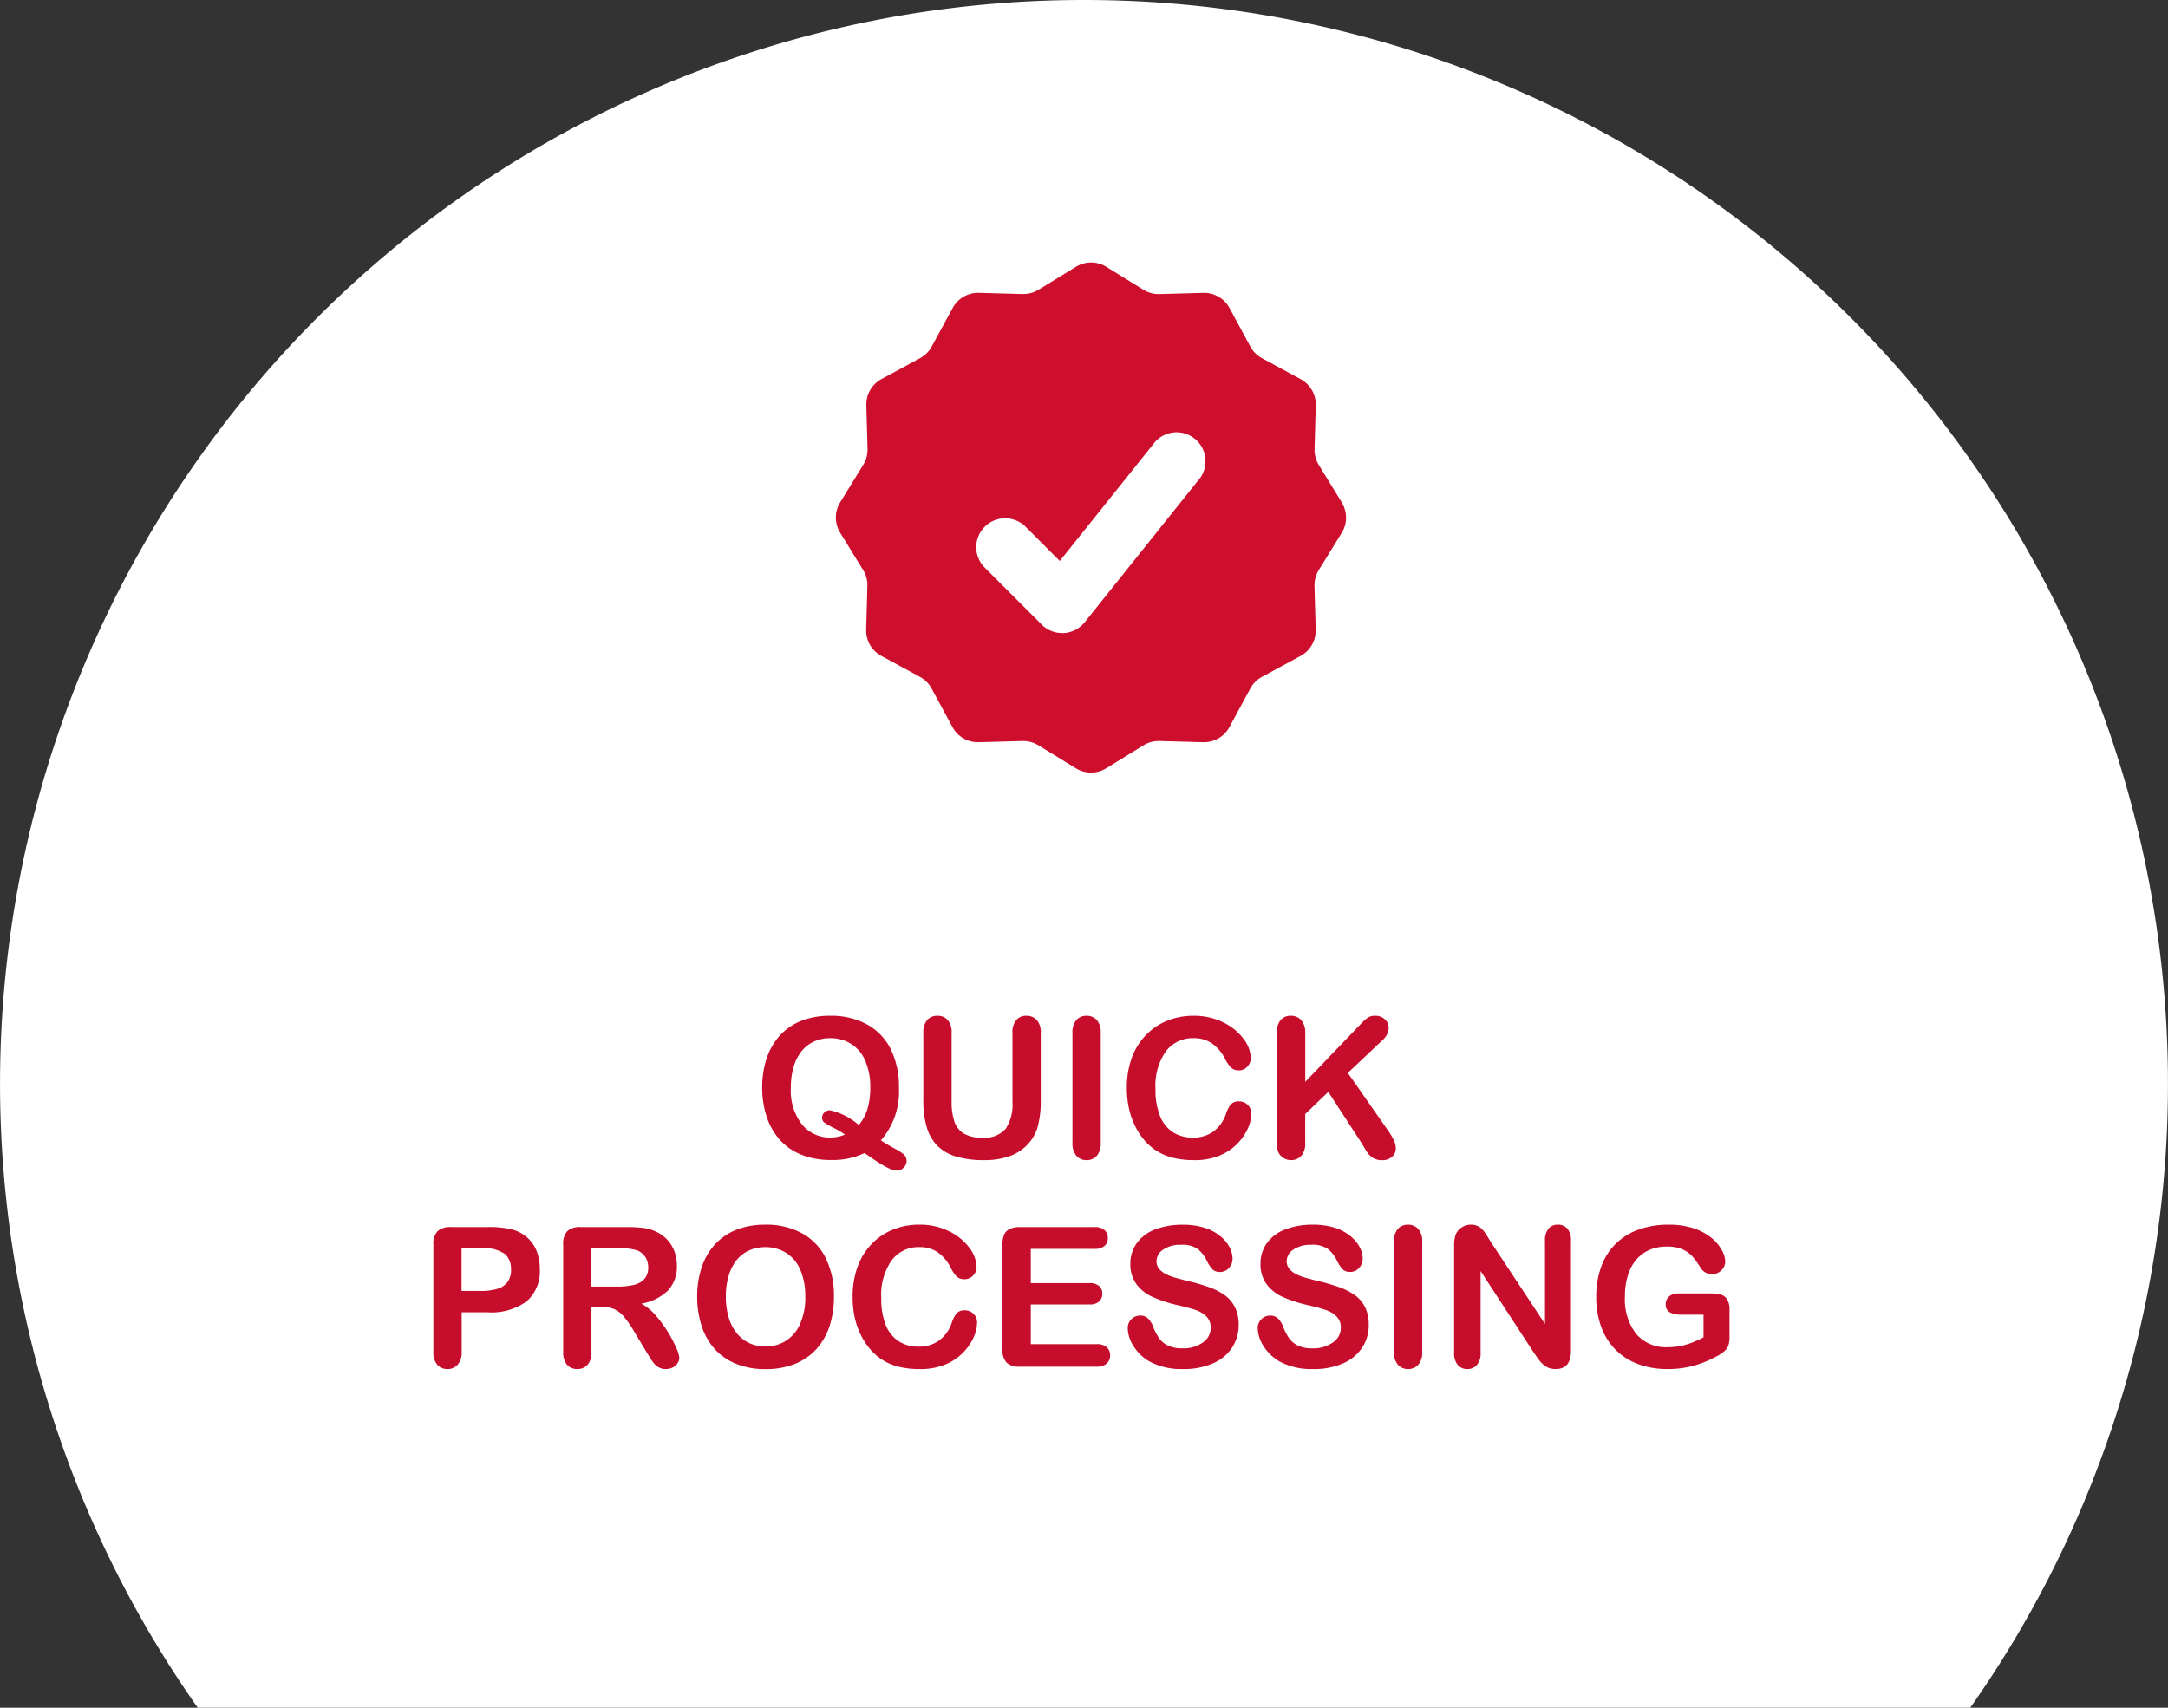 <svg xmlns="http://www.w3.org/2000/svg" width="124.5" height="98.088" viewBox="0 0 124.5 98.088">
  <rect x="0" y="0" width="124.5" height="98.088" fill="#333333" stroke="none"/>
  <g id="Group_6836" data-name="Group 6836" transform="translate(-895 -2903)">
    <path id="Path_24168" data-name="Path 24168" d="M185.222,98.092h101.79a62.248,62.248,0,1,0-101.79,0" transform="translate(721.133 2902.996)" fill="#fff"/>
    <path id="Path_19570" data-name="Path 19570" d="M-11.411-1a9.016,9.016,0,0,0,.777.468,2.761,2.761,0,0,1,.558.361.508.508,0,0,1,.137.38.522.522,0,0,1-.161.35.512.512,0,0,1-.391.175,1.135,1.135,0,0,1-.451-.12,5.087,5.087,0,0,1-.623-.35q-.358-.23-.785-.536a4.249,4.249,0,0,1-1.947.4,4.46,4.46,0,0,1-1.676-.3,3.3,3.3,0,0,1-1.244-.859,3.7,3.7,0,0,1-.757-1.332A5.332,5.332,0,0,1-18.23-4.03a5.183,5.183,0,0,1,.265-1.7A3.637,3.637,0,0,1-17.2-7.038a3.323,3.323,0,0,1,1.225-.829,4.411,4.411,0,0,1,1.641-.287,4.281,4.281,0,0,1,2.141.506A3.279,3.279,0,0,1-10.836-6.21a4.9,4.9,0,0,1,.459,2.19A4.275,4.275,0,0,1-11.411-1Zm-1.274-.886a2.469,2.469,0,0,0,.5-.919,4.239,4.239,0,0,0,.161-1.23,3.761,3.761,0,0,0-.284-1.526,2.123,2.123,0,0,0-.812-.976,2.232,2.232,0,0,0-1.211-.331,2.193,2.193,0,0,0-.9.183,1.977,1.977,0,0,0-.711.533,2.548,2.548,0,0,0-.47.894,4.041,4.041,0,0,0-.172,1.222,3.161,3.161,0,0,0,.645,2.13,2.062,2.062,0,0,0,1.63.746,2.243,2.243,0,0,0,.831-.17,4.238,4.238,0,0,0-.643-.383,4.119,4.119,0,0,1-.528-.3.344.344,0,0,1-.142-.3.384.384,0,0,1,.137-.29.435.435,0,0,1,.3-.126A3.709,3.709,0,0,1-12.685-1.881Zm3.708-1.433V-7.17a1.073,1.073,0,0,1,.221-.738.746.746,0,0,1,.582-.246.765.765,0,0,1,.6.246,1.073,1.073,0,0,1,.221.738v3.943A3.6,3.6,0,0,0-7.2-2.1a1.3,1.3,0,0,0,.533.7A1.959,1.959,0,0,0-5.6-1.154,1.606,1.606,0,0,0-4.252-1.66a2.478,2.478,0,0,0,.394-1.534V-7.17a1.081,1.081,0,0,1,.219-.741.748.748,0,0,1,.585-.243.774.774,0,0,1,.593.243,1.054,1.054,0,0,1,.227.741v3.855a5.7,5.7,0,0,1-.183,1.57,2.423,2.423,0,0,1-.692,1.1,2.687,2.687,0,0,1-1.017.591A4.451,4.451,0,0,1-5.482.137a5.591,5.591,0,0,1-1.591-.2A2.547,2.547,0,0,1-8.162-.681,2.491,2.491,0,0,1-8.78-1.753,5.452,5.452,0,0,1-8.977-3.314ZM-.413-.853V-7.17a1.065,1.065,0,0,1,.224-.738.748.748,0,0,1,.58-.246.774.774,0,0,1,.593.243,1.054,1.054,0,0,1,.227.741V-.853a1.065,1.065,0,0,1-.227.744A.77.77,0,0,1,.391.137.747.747,0,0,1-.186-.112,1.067,1.067,0,0,1-.413-.853ZM9.857-2.532a2.137,2.137,0,0,1-.189.829,2.989,2.989,0,0,1-.593.875,3.027,3.027,0,0,1-1.034.7A3.715,3.715,0,0,1,6.576.137,5.122,5.122,0,0,1,5.422.016a3.241,3.241,0,0,1-.943-.375,3.183,3.183,0,0,1-.779-.67,3.981,3.981,0,0,1-.541-.845,4.406,4.406,0,0,1-.336-1A5.44,5.44,0,0,1,2.71-4a5,5,0,0,1,.282-1.734A3.7,3.7,0,0,1,3.8-7.041a3.518,3.518,0,0,1,1.23-.829,3.984,3.984,0,0,1,1.5-.284,3.757,3.757,0,0,1,1.734.388,3.138,3.138,0,0,1,1.165.96,1.9,1.9,0,0,1,.4,1.08.7.7,0,0,1-.2.492.624.624,0,0,1-.476.213A.657.657,0,0,1,8.7-5.168a2.045,2.045,0,0,1-.347-.509A2.446,2.446,0,0,0,7.6-6.568a1.823,1.823,0,0,0-1.058-.3,1.918,1.918,0,0,0-1.594.76,3.442,3.442,0,0,0-.593,2.16,4.012,4.012,0,0,0,.262,1.556,1.964,1.964,0,0,0,.744.927,2.053,2.053,0,0,0,1.127.306A1.978,1.978,0,0,0,7.673-1.5a2.1,2.1,0,0,0,.73-1.02,1.731,1.731,0,0,1,.257-.517.581.581,0,0,1,.492-.2.688.688,0,0,1,.5.2A.674.674,0,0,1,9.857-2.532Zm3.1-4.638v2.811l3.188-3.325a2.923,2.923,0,0,1,.391-.355.726.726,0,0,1,.429-.115.788.788,0,0,1,.566.205.664.664,0,0,1,.216.5,1,1,0,0,1-.366.705L15.4-4.873l2.275,3.259a4.075,4.075,0,0,1,.361.593,1.153,1.153,0,0,1,.12.495.616.616,0,0,1-.211.465.8.8,0,0,1-.571.2.964.964,0,0,1-.552-.145,1.244,1.244,0,0,1-.361-.386q-.148-.241-.262-.438l-1.92-2.953L12.953-2.51V-.853a1.055,1.055,0,0,1-.23.746.776.776,0,0,1-.591.243.794.794,0,0,1-.4-.109.766.766,0,0,1-.3-.3.962.962,0,0,1-.093-.355q-.016-.2-.016-.585V-7.17a1.092,1.092,0,0,1,.216-.738.742.742,0,0,1,.588-.246.774.774,0,0,1,.593.243A1.054,1.054,0,0,1,12.953-7.17ZM-34,8.877h-1.487v2.27a1.06,1.06,0,0,1-.23.738.751.751,0,0,1-.58.252.757.757,0,0,1-.591-.249,1.057,1.057,0,0,1-.224-.73V4.978a1.011,1.011,0,0,1,.246-.766,1.12,1.12,0,0,1,.782-.23H-34a5.461,5.461,0,0,1,1.422.142,2.117,2.117,0,0,1,.85.454,2.047,2.047,0,0,1,.544.777A2.734,2.734,0,0,1-31,6.389a2.284,2.284,0,0,1-.755,1.857A3.432,3.432,0,0,1-34,8.877ZM-34.4,5.2h-1.094v2.45H-34.4a3.267,3.267,0,0,0,.96-.12,1.119,1.119,0,0,0,.588-.394,1.175,1.175,0,0,0,.2-.716,1.215,1.215,0,0,0-.312-.864A2.077,2.077,0,0,0-34.4,5.2Zm6.934,3.369h-.569v2.576a1.07,1.07,0,0,1-.224.749.763.763,0,0,1-.585.241.745.745,0,0,1-.6-.252,1.115,1.115,0,0,1-.213-.738V4.978a1.043,1.043,0,0,1,.235-.76,1.043,1.043,0,0,1,.76-.235h2.641a8.023,8.023,0,0,1,.935.046,2.351,2.351,0,0,1,.7.189,2.027,2.027,0,0,1,.667.454,1.988,1.988,0,0,1,.44.686,2.288,2.288,0,0,1,.15.829,2,2,0,0,1-.506,1.433,2.905,2.905,0,0,1-1.534.76,2.969,2.969,0,0,1,.826.678,6.877,6.877,0,0,1,.7.954,7.07,7.07,0,0,1,.481.913,1.8,1.8,0,0,1,.172.561.573.573,0,0,1-.1.314.709.709,0,0,1-.276.246.871.871,0,0,1-.4.09.789.789,0,0,1-.459-.129,1.236,1.236,0,0,1-.32-.325q-.134-.2-.364-.58l-.651-1.083a5.958,5.958,0,0,0-.626-.908,1.545,1.545,0,0,0-.561-.427A1.927,1.927,0,0,0-27.464,8.571Zm.93-3.369h-1.5v2.2h1.455a4.075,4.075,0,0,0,.984-.1,1.154,1.154,0,0,0,.61-.345.99.99,0,0,0,.211-.67,1.035,1.035,0,0,0-.17-.588,1.025,1.025,0,0,0-.47-.38A3.383,3.383,0,0,0-26.534,5.2Zm8.471-1.356a4.281,4.281,0,0,1,2.141.506A3.279,3.279,0,0,1-14.569,5.79a4.9,4.9,0,0,1,.459,2.19,5.357,5.357,0,0,1-.252,1.69,3.656,3.656,0,0,1-.755,1.318,3.3,3.3,0,0,1-1.236.853,4.464,4.464,0,0,1-1.679.3,4.425,4.425,0,0,1-1.684-.3,3.341,3.341,0,0,1-1.241-.856,3.656,3.656,0,0,1-.752-1.329,5.365,5.365,0,0,1-.254-1.679,5.183,5.183,0,0,1,.265-1.7,3.637,3.637,0,0,1,.768-1.312A3.323,3.323,0,0,1-19.7,4.133,4.41,4.41,0,0,1-18.063,3.846Zm2.308,4.123a3.761,3.761,0,0,0-.284-1.526,2.123,2.123,0,0,0-.812-.976,2.232,2.232,0,0,0-1.211-.331,2.193,2.193,0,0,0-.9.183,1.977,1.977,0,0,0-.711.533,2.548,2.548,0,0,0-.47.894,4.041,4.041,0,0,0-.172,1.222,4.142,4.142,0,0,0,.172,1.236,2.534,2.534,0,0,0,.487.916,2.045,2.045,0,0,0,.722.544,2.183,2.183,0,0,0,.894.18,2.194,2.194,0,0,0,1.146-.312,2.155,2.155,0,0,0,.831-.963A3.721,3.721,0,0,0-15.755,7.97Zm9.866,1.5a2.137,2.137,0,0,1-.189.829,2.989,2.989,0,0,1-.593.875,3.027,3.027,0,0,1-1.034.7,3.715,3.715,0,0,1-1.466.268,5.122,5.122,0,0,1-1.154-.12,3.241,3.241,0,0,1-.943-.375,3.183,3.183,0,0,1-.779-.67,3.981,3.981,0,0,1-.541-.845,4.406,4.406,0,0,1-.336-1A5.44,5.44,0,0,1-13.037,8a5,5,0,0,1,.282-1.734,3.7,3.7,0,0,1,.807-1.31,3.518,3.518,0,0,1,1.23-.829,3.984,3.984,0,0,1,1.5-.284,3.757,3.757,0,0,1,1.734.388,3.138,3.138,0,0,1,1.165.96,1.9,1.9,0,0,1,.4,1.08.7.7,0,0,1-.2.492.624.624,0,0,1-.476.213.657.657,0,0,1-.468-.148A2.045,2.045,0,0,1-7.4,6.323a2.446,2.446,0,0,0-.746-.891,1.823,1.823,0,0,0-1.058-.3A1.918,1.918,0,0,0-10.8,5.9a3.442,3.442,0,0,0-.593,2.16,4.012,4.012,0,0,0,.262,1.556,1.964,1.964,0,0,0,.744.927,2.053,2.053,0,0,0,1.127.306A1.978,1.978,0,0,0-8.075,10.5a2.1,2.1,0,0,0,.73-1.02,1.731,1.731,0,0,1,.257-.517.581.581,0,0,1,.492-.2.688.688,0,0,1,.5.2A.674.674,0,0,1-5.89,9.468ZM.853,5.235H-2.805V7.2H.563a.8.8,0,0,1,.555.167.567.567,0,0,1,.183.44.589.589,0,0,1-.18.446.783.783,0,0,1-.558.172H-2.805v2.28H.979a.828.828,0,0,1,.577.178.61.61,0,0,1,.194.473.6.6,0,0,1-.194.462A.828.828,0,0,1,.979,12H-3.434a1.041,1.041,0,0,1-.763-.235A1.051,1.051,0,0,1-4.43,11V4.978a1.352,1.352,0,0,1,.1-.571A.645.645,0,0,1-4,4.084a1.368,1.368,0,0,1,.566-.1H.853a.833.833,0,0,1,.577.172.582.582,0,0,1,.189.451.589.589,0,0,1-.189.457A.833.833,0,0,1,.853,5.235Zm8.28,4.359A2.356,2.356,0,0,1,8.758,10.9a2.489,2.489,0,0,1-1.1.908,4.108,4.108,0,0,1-1.712.328,3.851,3.851,0,0,1-1.958-.448,2.608,2.608,0,0,1-.889-.861A1.955,1.955,0,0,1,2.762,9.78a.71.71,0,0,1,.727-.716.617.617,0,0,1,.435.164,1.29,1.29,0,0,1,.3.487,3.252,3.252,0,0,0,.331.64,1.341,1.341,0,0,0,.5.424,1.85,1.85,0,0,0,.848.167,1.913,1.913,0,0,0,1.173-.336,1.012,1.012,0,0,0,.451-.839.887.887,0,0,0-.243-.648,1.569,1.569,0,0,0-.629-.38q-.386-.131-1.031-.279a7.563,7.563,0,0,1-1.446-.473,2.338,2.338,0,0,1-.924-.738,1.916,1.916,0,0,1-.342-1.162,2,2,0,0,1,.361-1.176,2.276,2.276,0,0,1,1.045-.79,4.277,4.277,0,0,1,1.608-.276,3.977,3.977,0,0,1,1.277.183,2.7,2.7,0,0,1,.894.487,2.033,2.033,0,0,1,.52.637,1.469,1.469,0,0,1,.164.651.769.769,0,0,1-.205.522.654.654,0,0,1-.511.232.588.588,0,0,1-.424-.139,1.879,1.879,0,0,1-.314-.457A2.07,2.07,0,0,0,6.8,5.254,1.535,1.535,0,0,0,5.819,5,1.7,1.7,0,0,0,4.8,5.276a.8.8,0,0,0-.386.664.673.673,0,0,0,.131.416,1.1,1.1,0,0,0,.361.3,2.433,2.433,0,0,0,.465.2q.235.071.777.208a12.185,12.185,0,0,1,1.228.35,3.731,3.731,0,0,1,.935.465,1.912,1.912,0,0,1,.6.692A2.216,2.216,0,0,1,9.133,9.594Zm7.47,0a2.356,2.356,0,0,1-.375,1.307,2.489,2.489,0,0,1-1.1.908,4.108,4.108,0,0,1-1.712.328,3.851,3.851,0,0,1-1.958-.448,2.608,2.608,0,0,1-.889-.861,1.955,1.955,0,0,1-.342-1.047.71.71,0,0,1,.727-.716.617.617,0,0,1,.435.164,1.29,1.29,0,0,1,.3.487,3.252,3.252,0,0,0,.331.64,1.341,1.341,0,0,0,.5.424,1.85,1.85,0,0,0,.848.167,1.913,1.913,0,0,0,1.173-.336A1.012,1.012,0,0,0,15,9.769a.887.887,0,0,0-.243-.648,1.569,1.569,0,0,0-.629-.38q-.386-.131-1.031-.279a7.563,7.563,0,0,1-1.446-.473,2.338,2.338,0,0,1-.924-.738,1.916,1.916,0,0,1-.342-1.162,2,2,0,0,1,.361-1.176,2.276,2.276,0,0,1,1.045-.79A4.277,4.277,0,0,1,13.4,3.846a3.977,3.977,0,0,1,1.277.183,2.7,2.7,0,0,1,.894.487,2.033,2.033,0,0,1,.52.637,1.469,1.469,0,0,1,.164.651.769.769,0,0,1-.205.522.654.654,0,0,1-.511.232.588.588,0,0,1-.424-.139,1.879,1.879,0,0,1-.314-.457,2.07,2.07,0,0,0-.525-.708A1.535,1.535,0,0,0,13.289,5a1.7,1.7,0,0,0-1.014.276.8.8,0,0,0-.386.664.673.673,0,0,0,.131.416,1.1,1.1,0,0,0,.361.3,2.433,2.433,0,0,0,.465.2q.235.071.777.208a12.185,12.185,0,0,1,1.228.35,3.731,3.731,0,0,1,.935.465,1.912,1.912,0,0,1,.6.692A2.216,2.216,0,0,1,16.6,9.594Zm1.444,1.553V4.83a1.065,1.065,0,0,1,.224-.738.748.748,0,0,1,.58-.246.774.774,0,0,1,.593.243,1.054,1.054,0,0,1,.227.741v6.316a1.065,1.065,0,0,1-.227.744.77.77,0,0,1-.593.246.747.747,0,0,1-.577-.249A1.067,1.067,0,0,1,18.047,11.147ZM23.6,4.82l3.123,4.725V4.776a1.047,1.047,0,0,1,.2-.7.674.674,0,0,1,.539-.232.694.694,0,0,1,.552.232,1.037,1.037,0,0,1,.2.7v6.305q0,1.055-.875,1.055a1.159,1.159,0,0,1-.394-.063,1,1,0,0,1-.328-.2,1.944,1.944,0,0,1-.284-.32q-.131-.183-.262-.375l-3.046-4.67v4.7a1,1,0,0,1-.213.695.705.705,0,0,1-.547.235.7.7,0,0,1-.552-.238,1.022,1.022,0,0,1-.208-.692V5.022A1.751,1.751,0,0,1,21.6,4.4a.882.882,0,0,1,.345-.4.938.938,0,0,1,.52-.156.851.851,0,0,1,.648.262,1.976,1.976,0,0,1,.241.312Q23.472,4.612,23.6,4.82ZM37.319,8.741v1.537a1.615,1.615,0,0,1-.06.489.775.775,0,0,1-.221.331,2.086,2.086,0,0,1-.413.284,6.494,6.494,0,0,1-1.4.574,5.644,5.644,0,0,1-1.466.18,4.775,4.775,0,0,1-1.684-.284,3.543,3.543,0,0,1-1.3-.826,3.646,3.646,0,0,1-.823-1.312,4.907,4.907,0,0,1-.287-1.723,5.032,5.032,0,0,1,.279-1.712,3.513,3.513,0,0,1,.82-1.318,3.6,3.6,0,0,1,1.318-.829,5.054,5.054,0,0,1,1.761-.287,4.369,4.369,0,0,1,1.433.216,3.153,3.153,0,0,1,1.012.544,2.426,2.426,0,0,1,.585.695,1.411,1.411,0,0,1,.2.651.7.7,0,0,1-.227.522.761.761,0,0,1-.544.216.733.733,0,0,1-.336-.082.764.764,0,0,1-.271-.23,6.466,6.466,0,0,0-.509-.711,1.641,1.641,0,0,0-.561-.4,2.139,2.139,0,0,0-.9-.164,2.483,2.483,0,0,0-1.006.194,2.079,2.079,0,0,0-.757.563,2.54,2.54,0,0,0-.481.905,3.981,3.981,0,0,0-.167,1.187,3.253,3.253,0,0,0,.648,2.171,2.247,2.247,0,0,0,1.807.76,3.684,3.684,0,0,0,1.058-.148,5.359,5.359,0,0,0,1-.421v-1.3H34.573a1.378,1.378,0,0,1-.686-.137.5.5,0,0,1-.232-.465.571.571,0,0,1,.194-.443.759.759,0,0,1,.528-.175H36.22a2.351,2.351,0,0,1,.574.06.648.648,0,0,1,.38.268A1.094,1.094,0,0,1,37.319,8.741Z" transform="translate(957 2969.5)" fill="#c60d2b"/>
    <path id="Path_2686" data-name="Path 2686" d="M32.226,16.953l-1.318-2.146a1.66,1.66,0,0,1-.245-.915l.069-2.518a1.659,1.659,0,0,0-.868-1.5l-2.216-1.2a1.659,1.659,0,0,1-.67-.67l-1.2-2.216a1.659,1.659,0,0,0-1.456-.87h-.046l-2.519.069h-.046a1.659,1.659,0,0,1-.875-.247L18.7,3.419a1.66,1.66,0,0,0-1.738,0l-2.15,1.319a1.658,1.658,0,0,1-.868.247h-.046l-2.519-.069h-.042a1.659,1.659,0,0,0-1.456.87L8.677,8a1.659,1.659,0,0,1-.67.67l-2.216,1.2a1.659,1.659,0,0,0-.868,1.5l.069,2.518a1.66,1.66,0,0,1-.254.918L3.419,16.953a1.66,1.66,0,0,0,0,1.738l1.319,2.145a1.66,1.66,0,0,1,.245.915l-.069,2.518a1.659,1.659,0,0,0,.868,1.5L8,26.973a1.659,1.659,0,0,1,.67.67l1.2,2.216a1.659,1.659,0,0,0,1.456.87h.046l2.519-.069h.046a1.659,1.659,0,0,1,.868.247l2.153,1.32a1.66,1.66,0,0,0,1.738,0l2.143-1.32a1.658,1.658,0,0,1,.868-.247h.046l2.519.069h.046a1.659,1.659,0,0,0,1.456-.87l1.2-2.216a1.659,1.659,0,0,1,.67-.67l2.216-1.2a1.659,1.659,0,0,0,.868-1.5l-.069-2.518a1.66,1.66,0,0,1,.245-.915L32.226,18.7a1.66,1.66,0,0,0,0-1.738ZM24.1,15.54l-6.639,8.3a1.67,1.67,0,0,1-1.2.619h-.092a1.655,1.655,0,0,1-1.173-.486l-3.317-3.317a1.66,1.66,0,0,1,2.346-2.346l2.008,2.008,5.481-6.851A1.661,1.661,0,0,1,24.1,15.541Z" transform="translate(939.827 2914.904)" fill="#ce0e2d"/>
  </g>
</svg>

